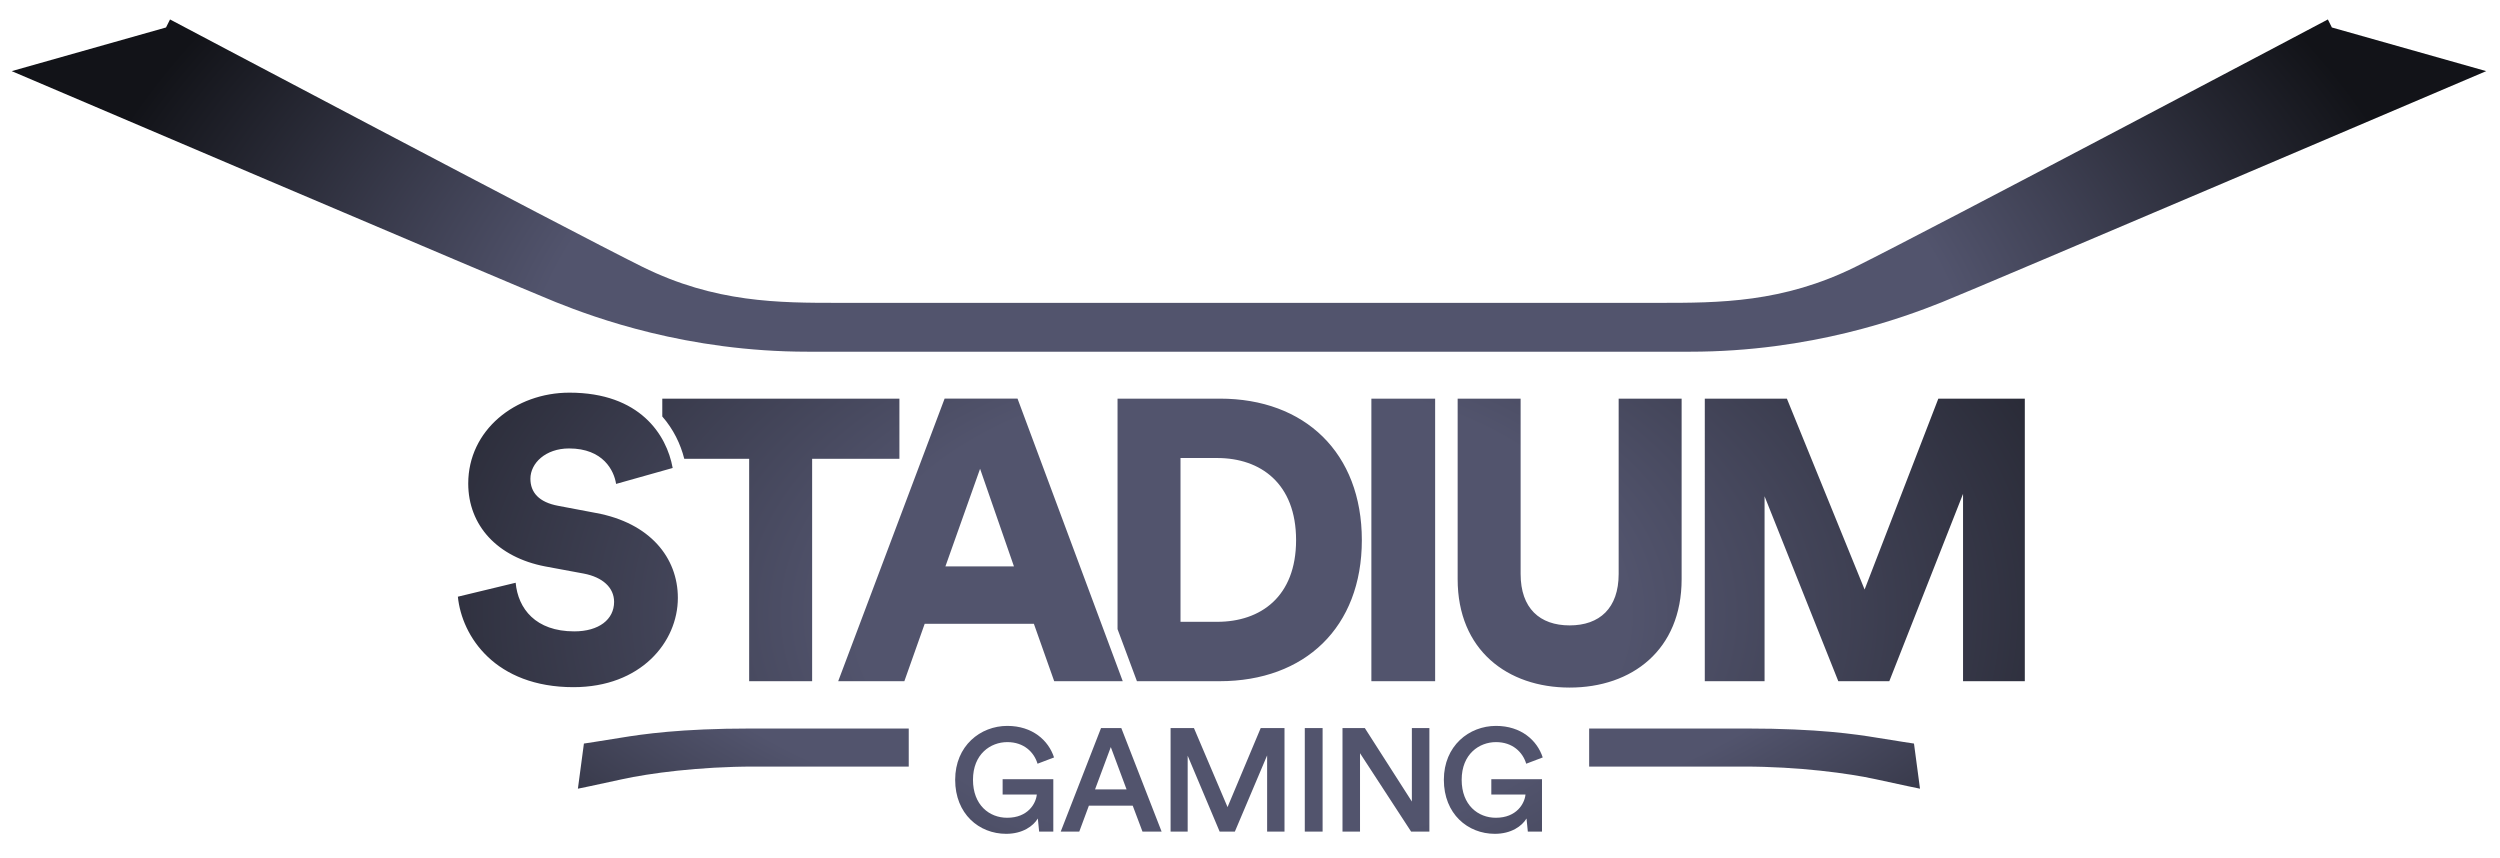 <?xml version="1.0" encoding="utf-8"?>
<!-- Generator: Adobe Illustrator 25.2.2, SVG Export Plug-In . SVG Version: 6.00 Build 0)  -->
<svg version="1.1" id="Layer_2_1_" xmlns="http://www.w3.org/2000/svg" xmlns:xlink="http://www.w3.org/1999/xlink" x="0px" y="0px"
	 viewBox="0 0 1397.01 479.496" style="enable-background:new 0 0 1397.01 479.496;" xml:space="preserve">
<style type="text/css">
	.st0{fill:url(#SVGID_1_);}
	.st1{fill:url(#SVGID_2_);}
</style>
<radialGradient id="SVGID_1_" cx="697.916" cy="369.196" r="677.976" gradientTransform="matrix(1 0 0 -0.614 0 452.652)" gradientUnits="userSpaceOnUse">
	<stop  offset="0.598" style="stop-color:#52546D"/>
	<stop  offset="1" style="stop-color:#121318"/>
</radialGradient>
<path class="st0" d="M1389.301,39.746c0,0-282.33,120.396-304.088,129.099
	c-21.758,8.703-73.187,27.692-140.835,27.692s-425.275,0-492.923,0s-119.077-18.989-140.835-27.692
	C288.861,160.142,6.532,39.746,6.532,39.746l86.242-24.396l2.242-4.484
	c0,0,223.121,118.022,263.868,138.198c40.747,20.176,76.352,20.176,109.978,20.176
	c26.419,0,431.265,0,458.11,0c33.626,0,69.231,0,109.978-20.176
	c40.747-20.176,263.868-138.198,263.868-138.198l2.242,4.484L1389.301,39.746z M507.808,407.098
	c-45.921,0-79.077,0-88.254,0c-39.264,0-60.527,3.165-72.593,5.143
	c-12.066,1.978-20.67,3.264-20.67,3.264l-3.363,25.22c0,0,9.297-1.879,24.528-5.242
	s43.121-7.121,73.978-7.121c7.266,0,40.07,0,86.375,0V407.098z M1069.543,415.505
	c0,0-8.604-1.286-20.67-3.264c-12.066-1.978-33.33-5.143-72.594-5.143c-9.176,0-42.333,0-88.254,0
	v21.264c46.305,0,79.108,0,86.375,0c30.857,0,58.747,3.758,73.978,7.121s24.527,5.242,24.527,5.242
	L1069.543,415.505z"/>
<radialGradient id="SVGID_2_" cx="693.667" cy="252.31" r="632.391" gradientTransform="matrix(1 0 0 -0.614 0 497.716)" gradientUnits="userSpaceOnUse">
	<stop  offset="0.341" style="stop-color:#52546D"/>
	<stop  offset="1" style="stop-color:#121318"/>
</radialGradient>
<path class="st1" d="M375.897,261.51c-3.34-18.485-18.261-42.091-57.679-42.091
	c-30.288,0-56.566,20.935-56.566,50.778c0,23.383,16.257,41.198,42.982,46.32l21.601,4.01
	c10.467,2.004,16.925,7.794,16.925,15.811c0,9.8-8.464,16.481-22.271,16.481
	c-21.603,0-31.4-12.696-32.736-27.172l-32.292,7.794c2.227,22.273,20.933,50.555,64.583,50.555
	c37.635,0,58.347-25.166,58.347-49.885c0-22.492-15.59-41.868-45.652-47.435l-21.158-4.009
	c-10.912-2.006-15.588-7.571-15.588-15.145c0-8.683,8.462-16.925,21.601-16.925
	c19.153,0,25.166,12.471,26.278,19.822L375.897,261.51z M577.737,348.585h-61.02l-11.359,32.068H468.39
	l59.461-157.894h40.753l58.793,157.894h-38.305L577.737,348.585z M528.297,316.517h38.305l-18.929-54.562
	L528.297,316.517z M766.33,222.761h35.631v157.894h-35.631V222.761z M814.542,323.644V222.761h35.187
	v97.986c0,19.154,10.691,28.729,27.393,28.729c16.702,0,27.393-9.574,27.393-28.729v-97.986h35.185
	v100.883c0,39.639-27.838,60.574-62.578,60.574C842.382,384.218,814.542,363.283,814.542,323.644
	 M1096.954,380.655V275.984l-41.2,104.671h-28.505l-41.2-103.333v103.333h-33.404V222.761h45.875
	l43.427,106.671l41.2-106.671h48.326v157.894H1096.954z M502.594,222.76V256.388h-48.771v124.266h-35.189
	V256.388H382.374c-2.069-8.252-6.055-16.525-12.286-23.654v-9.973H502.594z M681.72,222.76h-57.234
	v128.797l10.834,29.099h46.177c47.658,0,79.505-30.065,79.505-78.837
	C761.002,253.048,729.155,222.76,681.72,222.76 M680.161,347.472h-20.488v-91.53h20.488
	c24.275,0,44.095,14.254,44.095,45.876C724.256,333.44,704.435,347.472,680.161,347.472 M588.592,464.72
	v-29.298H560.274v8.569h19.097c-0.489,4.978-4.897,12.976-16.567,12.976
	c-9.956,0-19.096-7.1-19.096-21.219c0-14.363,9.792-21.055,19.178-21.055
	c9.222,0,14.934,5.549,16.893,12.078l9.222-3.509c-3.101-9.548-12.078-17.627-26.115-17.627
	c-15.016,0-29.134,11.098-29.134,30.113c0,19.097,13.384,30.196,28.481,30.196
	c9.222,0,15.179-4.325,17.709-8.569l0.735,7.345H588.592z M638.432,464.72h10.69l-22.524-57.861H615.255
	l-22.524,57.861h10.364l5.386-14.527h24.482L638.432,464.72z M620.723,417.468l8.813,23.667H611.909
	L620.723,417.468z M717.783,464.72v-57.861h-13.303l-18.525,44.15l-18.771-44.15h-13.057v57.861h9.549
	v-42.437l17.872,42.437h8.487l18.036-42.6v42.6H717.783z M739.077,464.72v-57.861h-9.956v57.861
	H739.077z M798.75,464.72v-57.861h-9.793v41.049l-26.278-41.049h-12.486v57.861h9.793v-43.824
	l28.564,43.824H798.75z M861.674,464.72v-29.298h-28.319v8.569h19.097
	c-0.489,4.978-4.897,12.976-16.567,12.976c-9.956,0-19.096-7.1-19.096-21.219
	c0-14.363,9.792-21.055,19.178-21.055c9.222,0,14.934,5.549,16.893,12.078l9.222-3.509
	c-3.101-9.548-12.078-17.627-26.115-17.627c-15.016,0-29.134,11.098-29.134,30.113
	c0,19.097,13.384,30.196,28.481,30.196c9.222,0,15.179-4.325,17.709-8.569l0.735,7.345H861.674z"/>
</svg>
